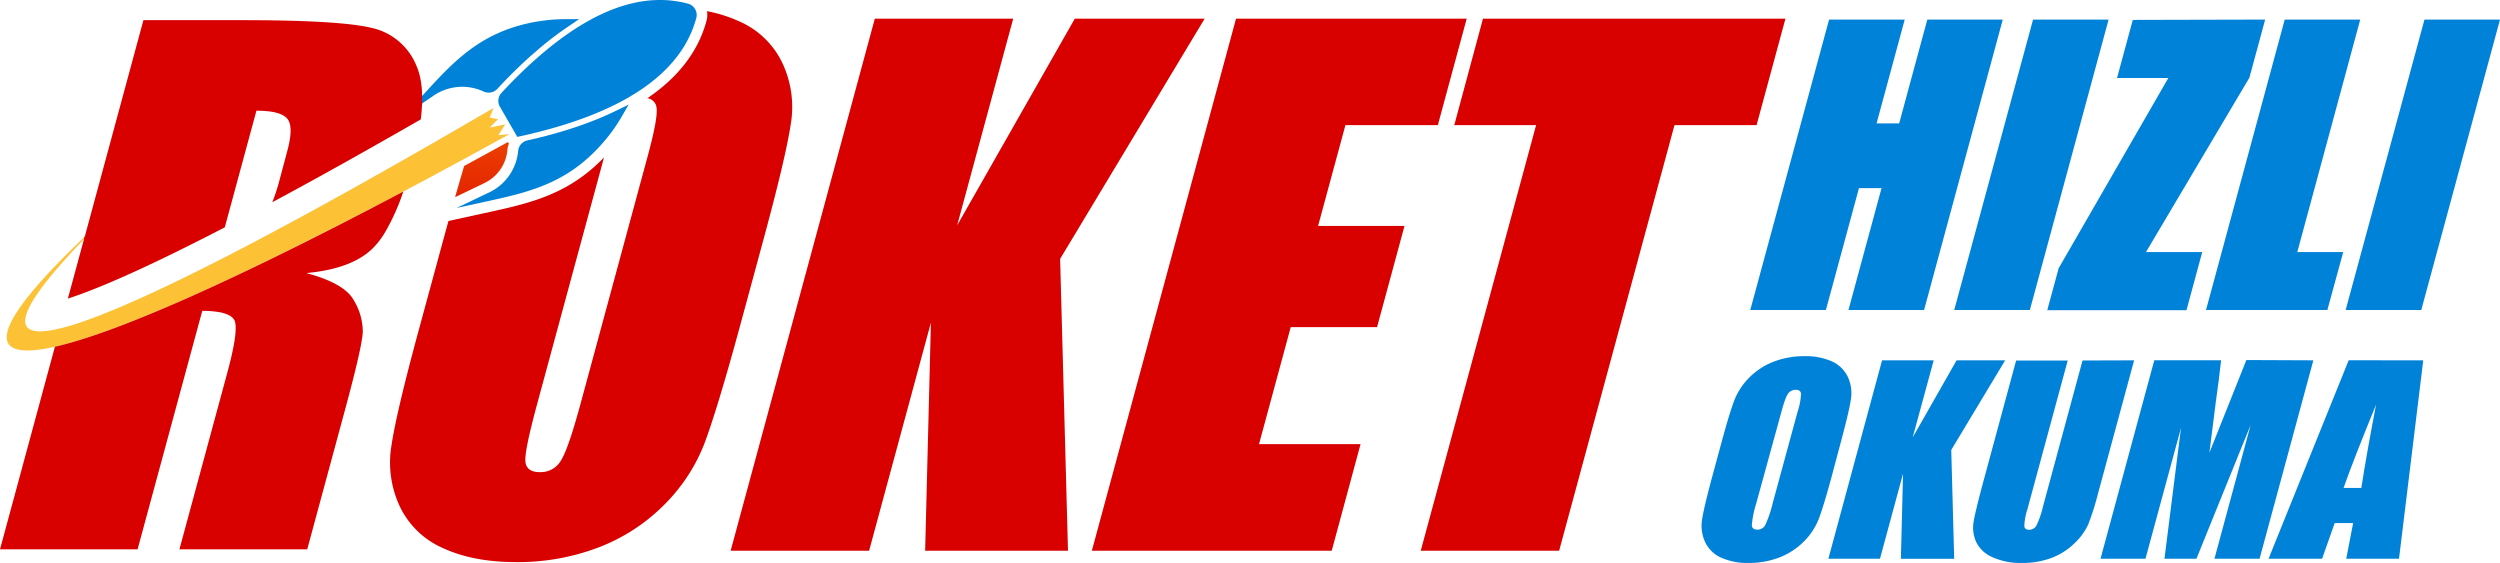 <svg xmlns="http://www.w3.org/2000/svg" xmlns:xlink="http://www.w3.org/1999/xlink" viewBox="0 0 595.09 134"><defs><style>.cls-1{fill:#fcc135;}.cls-1,.cls-6{fill-rule:evenodd;}.cls-2{fill:none;}.cls-3{fill:url(#New_Gradient_Swatch_1);}.cls-4{fill:#d90000;}.cls-5,.cls-6{fill:#0082d9;}.cls-7{fill:url(#New_Gradient_Swatch_1-2);}</style><linearGradient id="New_Gradient_Swatch_1" x1="114.76" y1="1.78" x2="114.76" y2="133.75" gradientUnits="userSpaceOnUse"><stop offset="0" stop-color="#ff8200"/><stop offset="0.47" stop-color="#d90000"/><stop offset="0.95" stop-color="#ad0000"/></linearGradient><linearGradient id="New_Gradient_Swatch_1-2" x1="22.56" y1="4.8" x2="22.56" y2="130.76" xlink:href="#New_Gradient_Swatch_1"/></defs><title>Asset 1@2002x</title><g id="Layer_2" data-name="Layer 2"><g id="Layer_1-2" data-name="Layer 1"><path class="cls-1" d="M121.14,32C14.83,90.69-29.65,101.7,25.1,51.76c-45.56,45-7.67,32.42,92.37-26.06L116.56,28l2,.37-2,2,3.7-.76-1.63,2.57,2.51-.24Z"/><path class="cls-2" d="M150.16,29a42.58,42.58,0,0,1-3.84,5.56l-.14.17c-.8,1-1.6,1.85-2.41,2.69L127.85,96.12q-3,11-2.79,13.61t3.49,2.58a5.6,5.6,0,0,0,5.11-3q1.74-3,4.77-14.16L154.21,37q2.4-8.83,2.08-11.3a2.55,2.55,0,0,0-2.19-2.35c-.36.25-.73.49-1.1.73Z"/><path class="cls-3" d="M108.33,46.93l7-3.37a9.65,9.65,0,0,0,5.44-7.81,5.27,5.27,0,0,1,.37-1.53l-.23-.41q-5.31,2.92-10.43,5.7Q109.5,42.86,108.33,46.93Z"/><path class="cls-4" d="M186.27,15.08A20.35,20.35,0,0,0,176,5.1a33.63,33.63,0,0,0-7.71-2.44A5.22,5.22,0,0,1,168.16,5c-1.94,7.19-6.67,13.37-14.06,18.38a2.55,2.55,0,0,1,2.19,2.35q.32,2.46-2.08,11.3l-15.78,58.2q-3,11.19-4.77,14.16a5.6,5.6,0,0,1-5.11,3q-3.29,0-3.49-2.58t2.79-13.61l15.92-58.71c-7.88,8.17-16.23,10.57-26.13,12.73l-10.89,2.38-1.21,4.41L99.67,78.6Q94.36,98.16,93.19,106a24.64,24.64,0,0,0,1.94,14.47,20.37,20.37,0,0,0,10.32,10q7.2,3.33,17.37,3.33a53.94,53.94,0,0,0,19.73-3.52,44.3,44.3,0,0,0,15.52-10.09,42.07,42.07,0,0,0,9.57-14.52q3-7.94,8.22-27l5.88-21.67q5.3-19.56,6.48-27.38A24.55,24.55,0,0,0,186.27,15.08Z"/><path class="cls-5" d="M476.73,4.66,458,73.79H440l7.87-29H442.5l-7.87,29h-18L435.39,4.66h18l-6.7,24.72h5.38l6.7-24.72Z"/><path class="cls-5" d="M501.92,4.66,483.18,73.79h-18L483.94,4.66Z"/><path class="cls-5" d="M539.19,4.66l-3.75,13.83L510.82,60h13.39l-3.75,13.84H487.32l2.72-10,26.1-45.27H503.93l3.75-13.83Z"/><path class="cls-5" d="M561.82,4.66,546.84,60h10.93L554,73.79H525.11L543.85,4.66Z"/><path class="cls-5" d="M595.09,4.66,576.35,73.79h-18L577.11,4.66Z"/><path class="cls-5" d="M436,113.43q-1.93,7.13-3.07,10.08a15.54,15.54,0,0,1-3.57,5.41,16.5,16.5,0,0,1-5.79,3.77,20.15,20.15,0,0,1-7.36,1.31,15.24,15.24,0,0,1-6.47-1.24,7.6,7.6,0,0,1-3.85-3.72,9.2,9.2,0,0,1-.73-5.4q.45-2.91,2.42-10.21l2.19-8.08q1.93-7.12,3.07-10.08a15.64,15.64,0,0,1,3.57-5.41,16.41,16.41,0,0,1,5.79-3.77,20.13,20.13,0,0,1,7.35-1.31A15.32,15.32,0,0,1,436,86a7.64,7.64,0,0,1,3.85,3.72,9.12,9.12,0,0,1,.72,5.4q-.44,2.91-2.41,10.21Zm-8.08-15.52a14.79,14.79,0,0,0,.78-4.22c-.08-.61-.5-.91-1.25-.91a2.22,2.22,0,0,0-1.68.74q-.71.75-1.7,4.39L418,120a22.84,22.84,0,0,0-1,5.07c.05.65.48,1,1.3,1a2.09,2.09,0,0,0,1.91-1.11,28.3,28.3,0,0,0,1.78-5.28Z"/><path class="cls-5" d="M477.3,85.77,464.47,107.1l.7,25.91H452.48l.51-20.25L447.5,133H435.22L448,85.77h12.29l-5,18.35,10.45-18.35Z"/><path class="cls-5" d="M508,85.77l-8.56,31.57a64.58,64.58,0,0,1-2.39,7.54,14.62,14.62,0,0,1-3.28,4.47,15.84,15.84,0,0,1-5.48,3.47,19.55,19.55,0,0,1-7,1.18,16.11,16.11,0,0,1-7.09-1.4A7.57,7.57,0,0,1,470.4,129a8.33,8.33,0,0,1-.62-4.74q.39-2.49,2.56-10.49l7.57-27.95h12.28l-9.6,35.42a14.56,14.56,0,0,0-.73,4c.07.57.44.86,1.12.86a1.94,1.94,0,0,0,1.76-1,20.77,20.77,0,0,0,1.55-4.48l9.43-34.81Z"/><path class="cls-5" d="M550.66,85.77,537.86,133H527.12l8.63-31.89L522.83,133h-7.61l3.94-31.16L510.7,133H500l12.8-47.24h15.9q-.45,4.26-1.27,10l-1.51,12,8.8-22.06Z"/><path class="cls-5" d="M576.82,85.77,571.05,133H558.49l1.64-8.49h-4.39l-3,8.49H540l19.07-47.24Zm-14.74,30.38q1.24-8,3.51-19.84-5.55,13.56-7.74,19.84Z"/><path class="cls-4" d="M286.75,4.44l-34.4,57.18,1.87,69.47h-34l1.37-54.29-14.71,54.29H173.92L208.24,4.44h32.94l-13.34,49.2,28-49.2Z"/><path class="cls-4" d="M294.22,4.44h54.91l-6.87,25.34h-22l-6.51,24h20.57l-6.53,24.09H307.24l-7.55,27.85h24.17L317,131.09h-57.1Z"/><path class="cls-4" d="M425,4.44l-6.87,25.34H398.59L371.13,131.09H338.19L365.65,29.78H346.17L353,4.44Z"/><path class="cls-6" d="M165.46,2.18a2.76,2.76,0,0,0-1.7-1.31,26,26,0,0,0-6.7-.87C145.66,0,133,7.44,119.37,22.11a2.78,2.78,0,0,0-.37,3.3l4.14,7.17.71-.15C148,27.14,162.13,17.68,165.74,4.3A2.72,2.72,0,0,0,165.46,2.18Z"/><path class="cls-6" d="M138.94,29.59l-.5.18c-.64.23-1.28.45-1.93.66-3.4,1.12-7.11,2.14-11,3a2.8,2.8,0,0,0-2.17,2.5,12.17,12.17,0,0,1-6.85,9.85l-7.83,3.73,8.47-1.85c10.44-2.28,19.07-4.8,27.15-14.57l.05-.06A39.83,39.83,0,0,0,148,27.74l1.64-2.84-2.95,1.44A75.74,75.74,0,0,1,138.94,29.59Z"/><path class="cls-6" d="M115.12,21.79a3,3,0,0,0,1.2.26,2.81,2.81,0,0,0,2.06-.89c2.73-2.95,5.47-5.65,8.13-8l1.56-1.35.39-.34a76.82,76.82,0,0,1,6.69-5.08l2.69-1.83h-3.28a39.51,39.51,0,0,0-6.47.54H128c-12.43,2.11-18.92,8.32-26.12,16.22L96,27.71l7.15-4.91a12.12,12.12,0,0,1,12-1Z"/><path class="cls-2" d="M16.18,71.07l.14-.53-.51.65Z"/><path class="cls-2" d="M66.5,43l1.88-6.93q1.62-6,0-7.85t-7.31-1.87L53.53,54.11q5.37-2.79,11.29-6A45.79,45.79,0,0,0,66.5,43Z"/><path class="cls-2" d="M9.54,78.88c-7,0-3.81-7.14,10.48-22l.15-.55C.89,74.67-2.88,83.43,6.53,83.43a30.89,30.89,0,0,0,6.54-.89l1.18-4.35A20.66,20.66,0,0,1,9.54,78.88Z"/><path class="cls-7" d="M25.1,51.76c-1.75,1.59-3.38,3.12-4.93,4.59L20,56.9Q22.36,54.47,25.1,51.76Z"/><path class="cls-4" d="M13.07,82.54l-1.84,6.78L0,130.76H32.75L47.43,76.63,48.15,74a22.26,22.26,0,0,1,4.39.37c1.83.39,2.94,1.07,3.32,2q.95,2.41-1.8,12.52L42.71,130.76H73.13l9-33.22q4.14-15.26,4.23-18.64a14.6,14.6,0,0,0-2.14-7.42Q82,67.43,72.91,65q11-1,16-6.07a20.1,20.1,0,0,0,3-4.07A51.81,51.81,0,0,0,96,45.6C56.36,66.58,27.83,79.21,13.07,82.54Z"/><path class="cls-4" d="M20,56.9l-3.7,13.64-.14.53c5-1.6,13.13-4.87,26.51-11.47q5.1-2.52,10.84-5.49l7.53-27.76q5.67,0,7.31,1.87t0,7.85L66.5,43a45.79,45.79,0,0,1-1.68,5.14q15.77-8.47,35.34-19.72,1-8.07-1-12.69a15,15,0,0,0-10.9-9.14Q80.52,4.79,57.33,4.8H34.14L22.27,48.6l-2.1,7.75"/></g></g></svg>